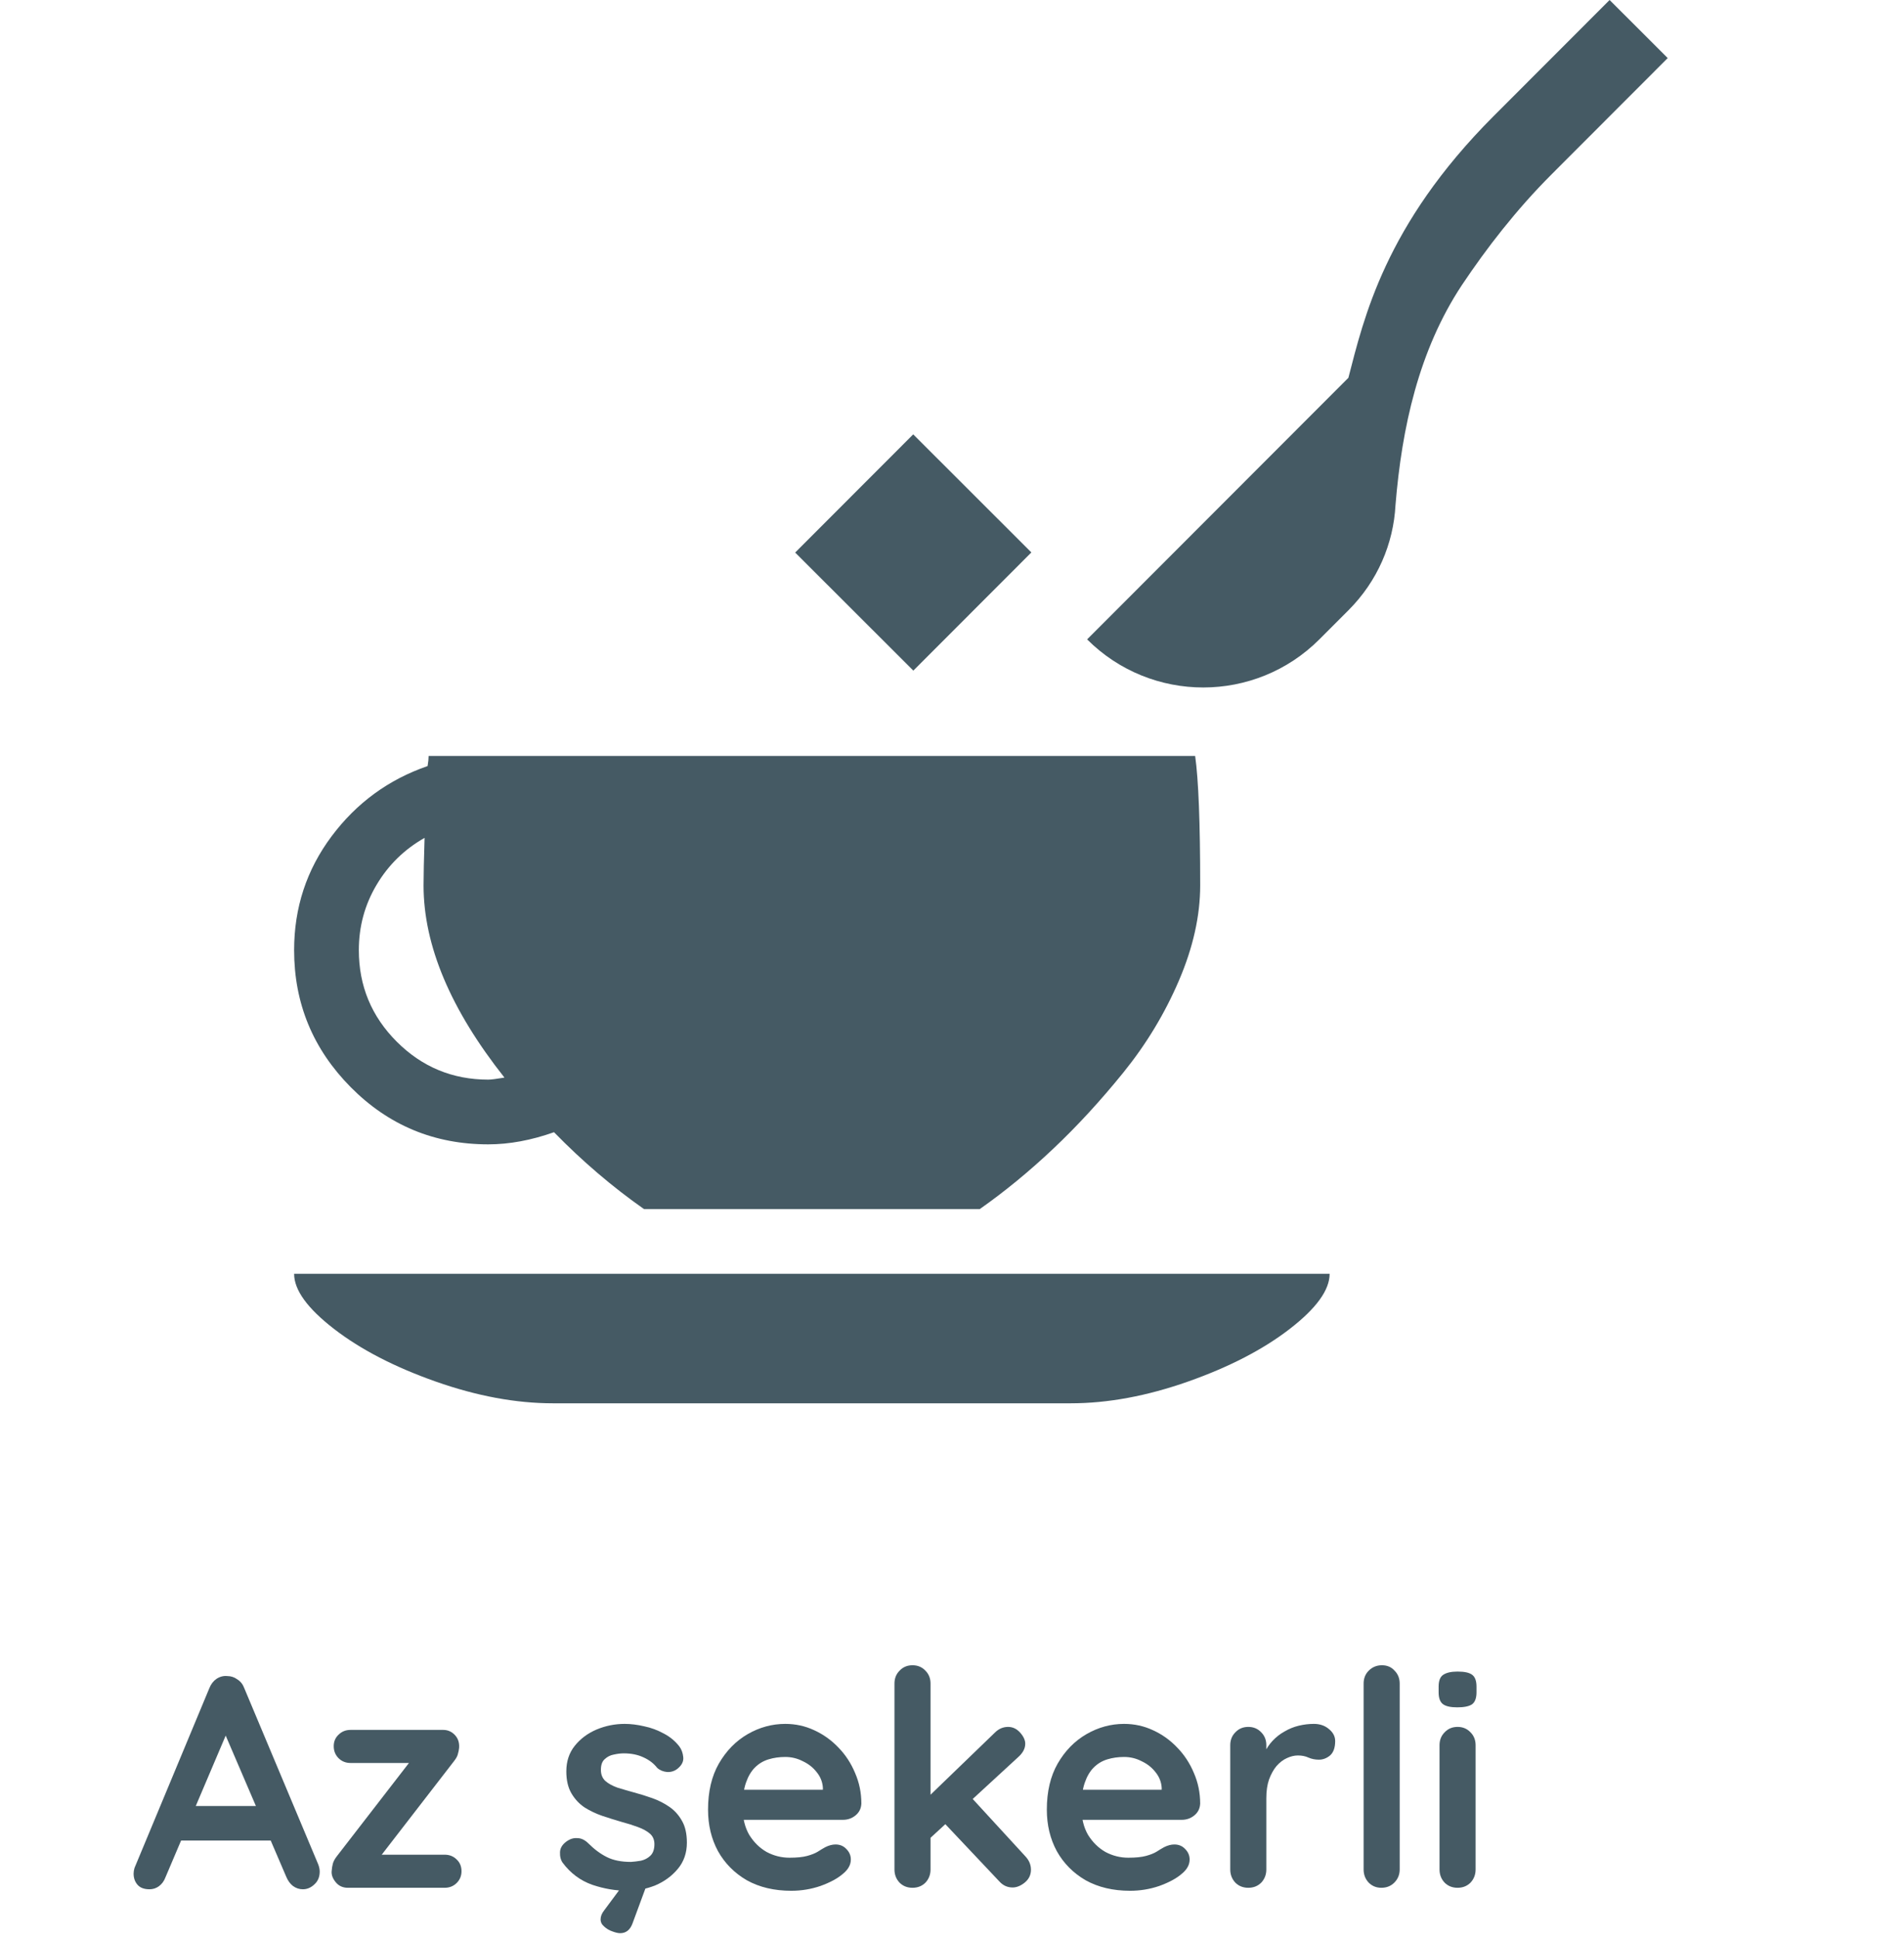 <svg width="114" height="116" viewBox="0 0 114 116" fill="none" xmlns="http://www.w3.org/2000/svg">
<path d="M13.796 103.226L9.908 112.37C9.824 112.598 9.692 112.778 9.512 112.91C9.344 113.03 9.158 113.09 8.954 113.09C8.63 113.09 8.39 113 8.234 112.82C8.078 112.64 8 112.418 8 112.154C8 112.046 8.018 111.932 8.054 111.812L12.536 101.048C12.632 100.808 12.776 100.622 12.968 100.49C13.172 100.358 13.388 100.304 13.616 100.328C13.832 100.328 14.03 100.394 14.21 100.526C14.402 100.646 14.54 100.82 14.624 101.048L19.052 111.596C19.112 111.752 19.142 111.896 19.142 112.028C19.142 112.352 19.034 112.61 18.818 112.802C18.614 112.994 18.386 113.09 18.134 113.09C17.918 113.09 17.72 113.024 17.54 112.892C17.372 112.76 17.24 112.58 17.144 112.352L13.274 103.334L13.796 103.226ZM10.466 110.174L11.456 108.104H16.316L16.658 110.174H10.466Z" fill="#455A64"/>
<path d="M26.624 111.02C26.912 111.02 27.152 111.116 27.344 111.308C27.536 111.488 27.632 111.722 27.632 112.01C27.632 112.286 27.536 112.52 27.344 112.712C27.152 112.904 26.912 113 26.624 113H20.828C20.528 113 20.288 112.892 20.108 112.676C19.928 112.46 19.844 112.244 19.856 112.028C19.868 111.848 19.892 111.692 19.928 111.56C19.964 111.416 20.054 111.254 20.198 111.074L24.68 105.278L24.644 105.53H20.99C20.702 105.53 20.462 105.434 20.27 105.242C20.078 105.05 19.982 104.81 19.982 104.522C19.982 104.246 20.078 104.018 20.27 103.838C20.462 103.646 20.702 103.55 20.99 103.55H26.534C26.81 103.55 27.044 103.652 27.236 103.856C27.428 104.06 27.512 104.318 27.488 104.63C27.476 104.75 27.452 104.87 27.416 104.99C27.392 105.11 27.314 105.254 27.182 105.422L22.772 111.128V111.02H26.624Z" fill="#455A64"/>
<path d="M33.692 111.506C33.572 111.338 33.518 111.122 33.53 110.858C33.542 110.594 33.698 110.366 33.998 110.174C34.19 110.054 34.394 110.006 34.61 110.03C34.826 110.042 35.036 110.15 35.24 110.354C35.588 110.702 35.954 110.972 36.338 111.164C36.722 111.356 37.202 111.452 37.778 111.452C37.958 111.44 38.156 111.416 38.372 111.38C38.588 111.332 38.774 111.236 38.93 111.092C39.098 110.936 39.182 110.702 39.182 110.39C39.182 110.126 39.092 109.916 38.912 109.76C38.732 109.604 38.492 109.472 38.192 109.364C37.904 109.256 37.58 109.154 37.22 109.058C36.848 108.95 36.464 108.83 36.068 108.698C35.684 108.566 35.33 108.398 35.006 108.194C34.682 107.978 34.418 107.696 34.214 107.348C34.01 107 33.908 106.562 33.908 106.034C33.908 105.434 34.076 104.924 34.412 104.504C34.748 104.084 35.18 103.76 35.708 103.532C36.248 103.304 36.812 103.19 37.4 103.19C37.772 103.19 38.162 103.238 38.57 103.334C38.978 103.418 39.368 103.562 39.74 103.766C40.112 103.958 40.424 104.216 40.676 104.54C40.808 104.72 40.886 104.936 40.91 105.188C40.934 105.44 40.82 105.668 40.568 105.872C40.388 106.016 40.178 106.082 39.938 106.07C39.698 106.046 39.5 105.962 39.344 105.818C39.14 105.554 38.864 105.344 38.516 105.188C38.18 105.032 37.79 104.954 37.346 104.954C37.166 104.954 36.968 104.978 36.752 105.026C36.548 105.062 36.368 105.152 36.212 105.296C36.056 105.428 35.978 105.644 35.978 105.944C35.978 106.22 36.068 106.442 36.248 106.61C36.428 106.766 36.668 106.898 36.968 107.006C37.28 107.102 37.61 107.198 37.958 107.294C38.318 107.39 38.684 107.504 39.056 107.636C39.428 107.768 39.77 107.942 40.082 108.158C40.394 108.374 40.646 108.656 40.838 109.004C41.03 109.34 41.126 109.772 41.126 110.3C41.126 110.912 40.946 111.434 40.586 111.866C40.226 112.298 39.776 112.628 39.236 112.856C38.696 113.072 38.144 113.18 37.58 113.18C36.872 113.18 36.164 113.06 35.456 112.82C34.748 112.568 34.16 112.13 33.692 111.506ZM37.13 115.718C37.01 115.718 36.854 115.682 36.662 115.61C36.482 115.55 36.32 115.454 36.176 115.322C36.032 115.202 35.96 115.058 35.96 114.89C35.96 114.71 36.032 114.53 36.176 114.35L37.58 112.46H38.858L37.868 115.142C37.724 115.526 37.478 115.718 37.13 115.718Z" fill="#455A64"/>
<path d="M47.379 113.18C46.359 113.18 45.471 112.97 44.715 112.55C43.971 112.118 43.395 111.536 42.987 110.804C42.591 110.072 42.393 109.244 42.393 108.32C42.393 107.24 42.609 106.322 43.041 105.566C43.485 104.798 44.061 104.21 44.769 103.802C45.477 103.394 46.227 103.19 47.019 103.19C47.631 103.19 48.207 103.316 48.747 103.568C49.299 103.82 49.785 104.168 50.205 104.612C50.625 105.044 50.955 105.548 51.195 106.124C51.447 106.7 51.573 107.312 51.573 107.96C51.561 108.248 51.447 108.482 51.231 108.662C51.015 108.842 50.763 108.932 50.475 108.932H43.599L43.059 107.132H49.665L49.269 107.492V107.006C49.245 106.658 49.119 106.346 48.891 106.07C48.675 105.794 48.399 105.578 48.063 105.422C47.739 105.254 47.391 105.17 47.019 105.17C46.659 105.17 46.323 105.218 46.011 105.314C45.699 105.41 45.429 105.572 45.201 105.8C44.973 106.028 44.793 106.334 44.661 106.718C44.529 107.102 44.463 107.588 44.463 108.176C44.463 108.824 44.595 109.376 44.859 109.832C45.135 110.276 45.483 110.618 45.903 110.858C46.335 111.086 46.791 111.2 47.271 111.2C47.715 111.2 48.069 111.164 48.333 111.092C48.597 111.02 48.807 110.936 48.963 110.84C49.131 110.732 49.281 110.642 49.413 110.57C49.629 110.462 49.833 110.408 50.025 110.408C50.289 110.408 50.505 110.498 50.673 110.678C50.853 110.858 50.943 111.068 50.943 111.308C50.943 111.632 50.775 111.926 50.439 112.19C50.127 112.454 49.689 112.688 49.125 112.892C48.561 113.084 47.979 113.18 47.379 113.18Z" fill="#455A64"/>
<path d="M54.635 113C54.323 113 54.065 112.898 53.861 112.694C53.657 112.478 53.555 112.214 53.555 111.902V100.778C53.555 100.466 53.657 100.208 53.861 100.004C54.065 99.788 54.323 99.68 54.635 99.68C54.947 99.68 55.205 99.788 55.409 100.004C55.613 100.208 55.715 100.466 55.715 100.778V111.902C55.715 112.214 55.613 112.478 55.409 112.694C55.205 112.898 54.947 113 54.635 113ZM60.359 103.37C60.635 103.37 60.875 103.484 61.079 103.712C61.283 103.94 61.385 104.162 61.385 104.378C61.385 104.666 61.241 104.936 60.953 105.188L55.535 110.174L55.445 107.69L59.567 103.712C59.795 103.484 60.059 103.37 60.359 103.37ZM60.629 112.982C60.317 112.982 60.053 112.862 59.837 112.622L56.507 109.094L58.145 107.582L61.385 111.11C61.613 111.35 61.727 111.62 61.727 111.92C61.727 112.232 61.601 112.49 61.349 112.694C61.109 112.886 60.869 112.982 60.629 112.982Z" fill="#455A64"/>
<path d="M67.665 113.18C66.644 113.18 65.757 112.97 65.001 112.55C64.257 112.118 63.681 111.536 63.273 110.804C62.877 110.072 62.678 109.244 62.678 108.32C62.678 107.24 62.895 106.322 63.327 105.566C63.77 104.798 64.347 104.21 65.055 103.802C65.763 103.394 66.513 103.19 67.305 103.19C67.916 103.19 68.493 103.316 69.032 103.568C69.585 103.82 70.07 104.168 70.49 104.612C70.91 105.044 71.24 105.548 71.481 106.124C71.733 106.7 71.859 107.312 71.859 107.96C71.847 108.248 71.733 108.482 71.516 108.662C71.3 108.842 71.049 108.932 70.76 108.932H63.885L63.344 107.132H69.951L69.555 107.492V107.006C69.531 106.658 69.404 106.346 69.177 106.07C68.96 105.794 68.684 105.578 68.349 105.422C68.025 105.254 67.677 105.17 67.305 105.17C66.945 105.17 66.609 105.218 66.296 105.314C65.984 105.41 65.715 105.572 65.487 105.8C65.258 106.028 65.079 106.334 64.947 106.718C64.814 107.102 64.749 107.588 64.749 108.176C64.749 108.824 64.88 109.376 65.144 109.832C65.421 110.276 65.769 110.618 66.189 110.858C66.621 111.086 67.076 111.2 67.556 111.2C68.001 111.2 68.355 111.164 68.618 111.092C68.882 111.02 69.093 110.936 69.249 110.84C69.416 110.732 69.567 110.642 69.698 110.57C69.915 110.462 70.118 110.408 70.311 110.408C70.575 110.408 70.79 110.498 70.959 110.678C71.138 110.858 71.228 111.068 71.228 111.308C71.228 111.632 71.061 111.926 70.725 112.19C70.412 112.454 69.975 112.688 69.41 112.892C68.847 113.084 68.264 113.18 67.665 113.18Z" fill="#455A64"/>
<path d="M74.74 113C74.428 113 74.17 112.898 73.966 112.694C73.762 112.478 73.66 112.214 73.66 111.902V104.468C73.66 104.156 73.762 103.898 73.966 103.694C74.17 103.478 74.428 103.37 74.74 103.37C75.052 103.37 75.31 103.478 75.514 103.694C75.718 103.898 75.82 104.156 75.82 104.468V106.16L75.694 104.954C75.826 104.666 75.994 104.414 76.198 104.198C76.414 103.97 76.654 103.784 76.918 103.64C77.182 103.484 77.464 103.37 77.764 103.298C78.064 103.226 78.364 103.19 78.664 103.19C79.024 103.19 79.324 103.292 79.564 103.496C79.816 103.7 79.942 103.94 79.942 104.216C79.942 104.612 79.84 104.9 79.636 105.08C79.432 105.248 79.21 105.332 78.97 105.332C78.742 105.332 78.532 105.29 78.34 105.206C78.16 105.122 77.95 105.08 77.71 105.08C77.494 105.08 77.272 105.134 77.044 105.242C76.828 105.338 76.624 105.494 76.432 105.71C76.252 105.926 76.102 106.196 75.982 106.52C75.874 106.832 75.82 107.204 75.82 107.636V111.902C75.82 112.214 75.718 112.478 75.514 112.694C75.31 112.898 75.052 113 74.74 113Z" fill="#455A64"/>
<path d="M83.805 111.902C83.805 112.214 83.697 112.478 83.481 112.694C83.277 112.898 83.019 113 82.707 113C82.407 113 82.155 112.898 81.951 112.694C81.747 112.478 81.645 112.214 81.645 111.902V100.778C81.645 100.466 81.747 100.208 81.951 100.004C82.167 99.788 82.431 99.68 82.743 99.68C83.055 99.68 83.307 99.788 83.499 100.004C83.703 100.208 83.805 100.466 83.805 100.778V111.902Z" fill="#455A64"/>
<path d="M88.35 111.902C88.35 112.214 88.248 112.478 88.044 112.694C87.84 112.898 87.582 113 87.27 113C86.958 113 86.7 112.898 86.496 112.694C86.292 112.478 86.19 112.214 86.19 111.902V104.468C86.19 104.156 86.292 103.898 86.496 103.694C86.7 103.478 86.958 103.37 87.27 103.37C87.582 103.37 87.84 103.478 88.044 103.694C88.248 103.898 88.35 104.156 88.35 104.468V111.902ZM87.252 102.2C86.844 102.2 86.556 102.134 86.388 102.002C86.22 101.87 86.136 101.636 86.136 101.3V100.958C86.136 100.61 86.226 100.376 86.406 100.256C86.598 100.124 86.886 100.058 87.27 100.058C87.69 100.058 87.984 100.124 88.152 100.256C88.32 100.388 88.404 100.622 88.404 100.958V101.3C88.404 101.648 88.314 101.888 88.134 102.02C87.954 102.14 87.66 102.2 87.252 102.2Z" fill="#455A64"/>
<path d="M47.61 33.075L54.678 26L61.752 33.068L54.685 40.142L47.61 33.075Z" fill="#455A64"/>
<path d="M89.42 6.959C82.902 13.484 81.653 19.084 80.733 22.615L65.09 38.273C68.935 42.114 75.161 42.111 79.002 38.266L80.74 36.526C82.478 34.787 83.433 32.543 83.554 30.23C83.934 25.604 84.941 20.978 87.53 17.064C89.007 14.855 90.779 12.558 92.9 10.436L99.853 3.476L96.373 2.80542e-05L89.42 6.959Z" fill="#455A64"/>
<path d="M58.661 72.375H38.56C36.662 71.043 34.866 69.509 33.171 67.773C31.799 68.258 30.487 68.5 29.235 68.5C26.006 68.5 23.261 67.36 21.001 65.079C18.741 62.798 17.61 60.064 17.61 56.875C17.61 54.332 18.357 52.062 19.851 50.063C21.344 48.065 23.261 46.663 25.602 45.855C25.643 45.613 25.663 45.411 25.663 45.25H71.558C71.759 46.663 71.86 49.246 71.86 53C71.86 54.816 71.436 56.714 70.589 58.691C69.741 60.669 68.631 62.506 67.259 64.201C65.886 65.897 64.484 67.42 63.051 68.772C61.618 70.125 60.155 71.326 58.661 72.375ZM25.36 53C25.36 52.395 25.381 51.446 25.421 50.154C24.21 50.84 23.251 51.779 22.545 52.97C21.838 54.16 21.485 55.462 21.485 56.875C21.485 59.014 22.242 60.841 23.756 62.355C25.27 63.868 27.096 64.625 29.235 64.625C29.397 64.625 29.72 64.585 30.204 64.504C26.975 60.427 25.36 56.592 25.36 53ZM64.11 84H33.11C30.89 84 28.549 83.566 26.087 82.698C23.625 81.83 21.596 80.781 20.002 79.55C18.408 78.319 17.61 77.219 17.61 76.25H79.61C79.61 77.219 78.813 78.319 77.219 79.55C75.624 80.781 73.596 81.83 71.134 82.698C68.672 83.566 66.33 84 64.11 84Z" fill="#455A64"/>
</svg>
